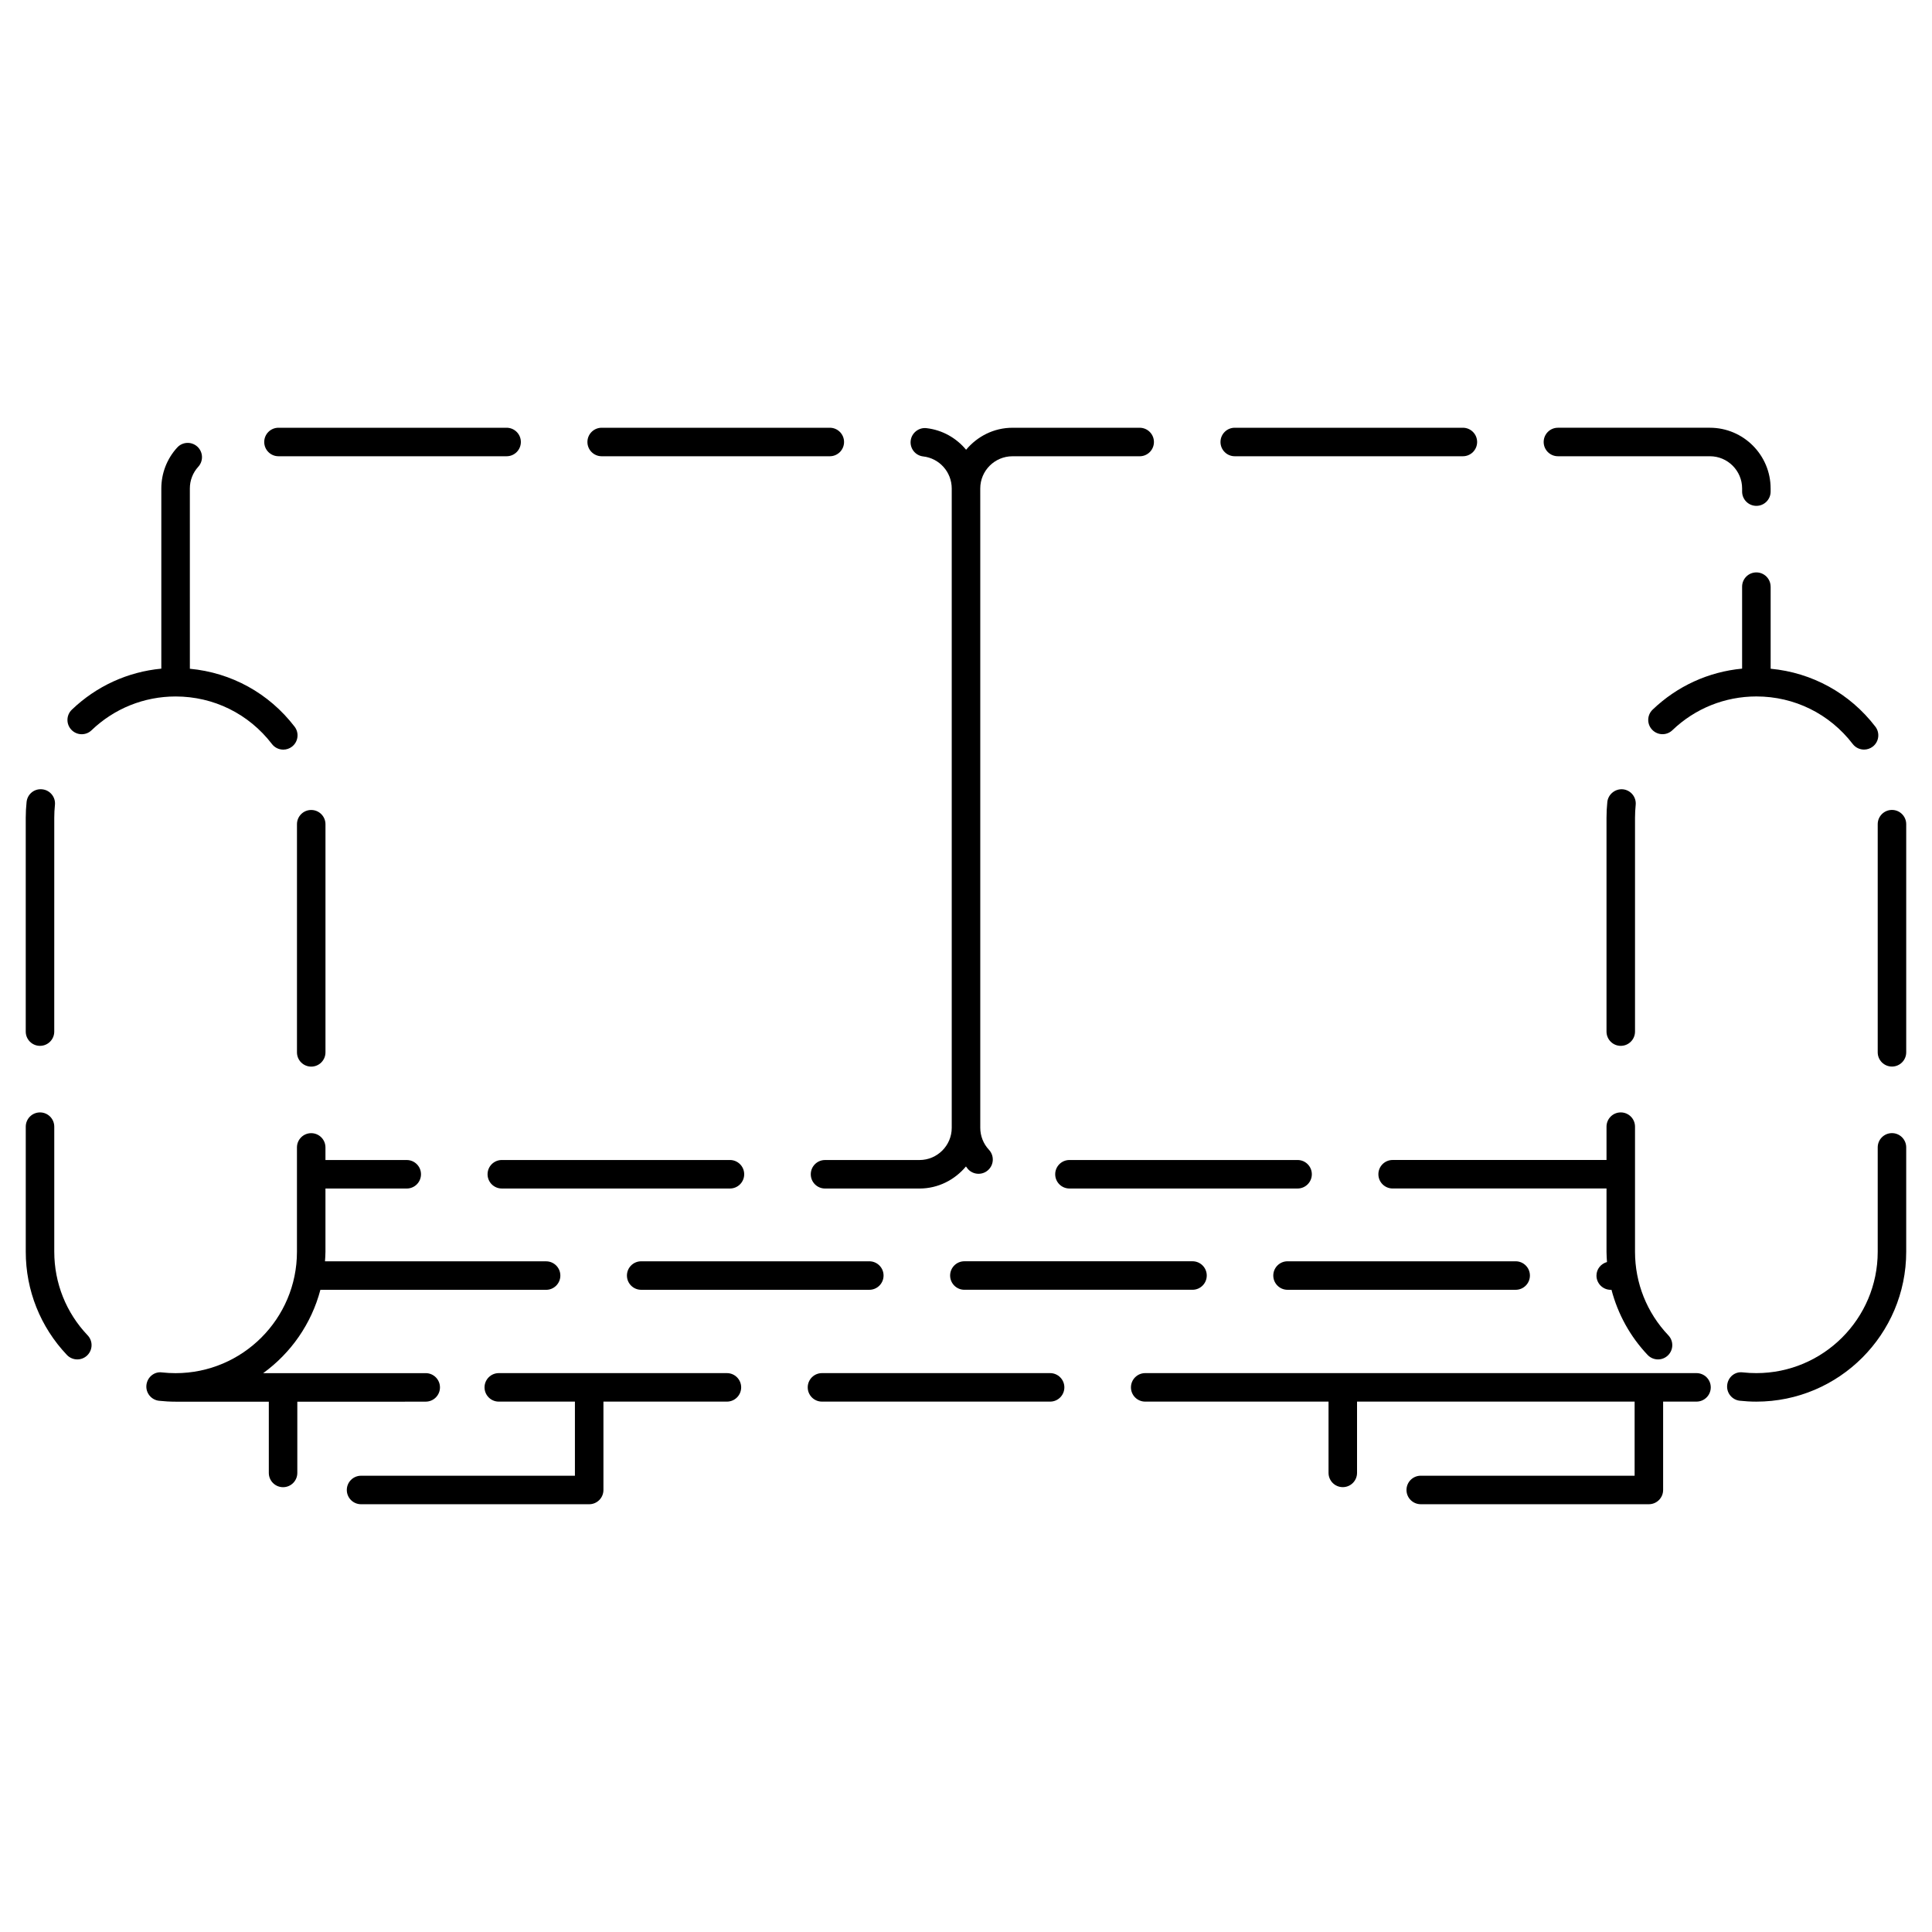 <?xml version="1.0" encoding="UTF-8"?>
<!-- Uploaded to: SVG Repo, www.svgrepo.com, Generator: SVG Repo Mixer Tools -->
<svg fill="#000000" width="800px" height="800px" version="1.1" viewBox="144 144 512 512" xmlns="http://www.w3.org/2000/svg">
 <g>
  <path d="m303.45 264.91h60.457c2.086 0 3.777-1.691 3.777-3.777 0-2.086-1.691-3.777-3.777-3.777h-60.457c-2.086 0-3.777 1.691-3.777 3.777 0 2.086 1.691 3.777 3.777 3.777z"/>
  <path d="m341.22 455.19c0-2.086-1.691-3.777-3.777-3.777h-60.457c-2.086 0-3.777 1.691-3.777 3.777s1.691 3.777 3.777 3.777h60.457c2.09 0 3.777-1.691 3.777-3.777z"/>
  <path d="m388.66 264.96c4.301 0.492 7.551 4.141 7.559 8.488v169.43c0 4.711-3.836 8.539-8.539 8.539h-25.039c-2.086 0-3.777 1.691-3.777 3.777 0 2.086 1.691 3.777 3.777 3.777h25.039c4.961 0 9.352-2.309 12.309-5.848 0.203 0.242 0.359 0.516 0.574 0.742 0.742 0.797 1.754 1.199 2.762 1.199 0.926 0 1.848-0.332 2.578-1.02 1.527-1.422 1.605-3.812 0.18-5.34-1.48-1.586-2.301-3.664-2.301-5.836v-162.04l-0.004-7.375c0-4.711 3.836-8.539 8.539-8.539h33.711c2.086 0 3.777-1.691 3.777-3.777 0-2.086-1.691-3.777-3.777-3.777h-33.711c-4.953 0-9.336 2.297-12.289 5.828-2.57-3.09-6.242-5.234-10.5-5.723-2.035-0.242-3.945 1.25-4.188 3.324-0.238 2.074 1.25 3.938 3.32 4.172z"/>
  <path d="m217.8 264.91h60.457c2.086 0 3.777-1.691 3.777-3.777 0-2.086-1.691-3.777-3.777-3.777h-60.457c-2.086 0-3.777 1.691-3.777 3.777 0 2.086 1.691 3.777 3.777 3.777z"/>
  <path d="m471.22 264.91h60.457c2.086 0 3.777-1.691 3.777-3.777 0-2.086-1.691-3.777-3.777-3.777h-60.457c-2.086 0-3.777 1.691-3.777 3.777 0 2.086 1.691 3.777 3.777 3.777z"/>
  <path d="m613.23 299.47c0-2.086-1.691-3.777-3.777-3.777-2.086 0-3.777 1.691-3.777 3.777v21.723c-8.891 0.84-17.199 4.621-23.715 10.871-1.508 1.445-1.559 3.836-0.105 5.34 1.449 1.508 3.836 1.559 5.344 0.109 6.012-5.769 13.914-8.941 22.254-8.949 10.082 0 19.391 4.594 25.539 12.605 0.742 0.969 1.863 1.477 3.004 1.477 0.801 0 1.605-0.258 2.297-0.781 1.652-1.27 1.965-3.641 0.695-5.297-6.816-8.879-16.781-14.316-27.75-15.348v-21.75z"/>
  <path d="m556.87 264.91h40.27c4.711 0 8.539 3.836 8.539 8.539v0.832c0 2.086 1.691 3.777 3.777 3.777 2.086 0 3.777-1.691 3.777-3.777v-0.828c0-8.879-7.227-16.098-16.098-16.098h-40.27c-2.086 0-3.777 1.691-3.777 3.777 0 2.086 1.695 3.777 3.781 3.777z"/>
  <path d="m491.65 455.19c0-2.086-1.691-3.777-3.777-3.777h-60.457c-2.086 0-3.777 1.691-3.777 3.777s1.691 3.777 3.777 3.777h60.457c2.082 0 3.777-1.691 3.777-3.777z"/>
  <path d="m645.39 444.29c-2.086 0-3.777 1.691-3.777 3.777v27.66c0 17.738-14.426 32.164-32.164 32.164-1.203 0-2.394-0.066-3.559-0.191-2.137-0.301-3.941 1.266-4.168 3.34-0.23 2.074 1.27 3.941 3.34 4.168 1.441 0.156 2.902 0.242 4.383 0.242 21.902 0 39.719-17.82 39.719-39.719v-27.66c0.004-2.09-1.688-3.781-3.773-3.781z"/>
  <path d="m645.39 358.64c-2.086 0-3.777 1.691-3.777 3.777v60.457c0 2.086 1.691 3.777 3.777 3.777 2.086 0 3.777-1.691 3.777-3.777v-60.457c0-2.09-1.691-3.777-3.777-3.777z"/>
  <path d="m573.52 421.16c2.086 0 3.777-1.691 3.777-3.777v-56.656c0-1.152 0.066-2.293 0.176-3.41 0.211-2.074-1.301-3.93-3.375-4.144-2.016-0.195-3.926 1.301-4.141 3.371-0.141 1.375-0.215 2.769-0.215 4.18v56.652c0 2.094 1.691 3.785 3.777 3.785z"/>
  <path d="m222.7 362.43v60.457c0 2.086 1.691 3.777 3.777 3.777 2.086 0 3.777-1.691 3.777-3.777v-60.457c0-2.086-1.691-3.777-3.777-3.777-2.086-0.004-3.777 1.684-3.777 3.777z"/>
  <path d="m154.6 421.16c2.086 0 3.777-1.691 3.777-3.777l0.004-56.656c0-1.148 0.059-2.281 0.176-3.394 0.223-2.074-1.281-3.941-3.356-4.156-2.098-0.238-3.941 1.273-4.156 3.356-0.145 1.379-0.223 2.781-0.223 4.195v56.652c0 2.09 1.691 3.781 3.777 3.781z"/>
  <path d="m216.07 341.18c0.746 0.969 1.867 1.477 3.004 1.477 0.801 0 1.613-0.25 2.297-0.781 1.656-1.27 1.969-3.641 0.699-5.301-6.812-8.883-16.777-14.324-27.754-15.348l-0.004-47.773c0-2.137 0.789-4.18 2.227-5.754 1.406-1.543 1.301-3.93-0.242-5.34-1.543-1.406-3.934-1.305-5.34 0.242-2.715 2.969-4.207 6.82-4.207 10.852v47.746c-8.887 0.84-17.195 4.625-23.711 10.871-1.508 1.445-1.559 3.836-0.109 5.34 1.445 1.512 3.844 1.562 5.34 0.109 6.016-5.769 13.922-8.941 22.254-8.949 10.094 0 19.398 4.594 25.547 12.609z"/>
  <path d="m158.38 475.73v-33.152c0-2.086-1.691-3.777-3.777-3.777-2.086 0-3.777 1.691-3.777 3.777v33.152c0 10.223 3.875 19.941 10.914 27.352 0.742 0.781 1.742 1.176 2.742 1.176 0.938 0 1.875-0.344 2.606-1.039 1.512-1.438 1.578-3.828 0.137-5.344-5.707-5.996-8.844-13.863-8.844-22.145z"/>
  <path d="m422.29 507.89h-60.457c-2.086 0-3.777 1.691-3.777 3.777 0 2.086 1.691 3.777 3.777 3.777h60.457c2.086 0 3.777-1.691 3.777-3.777 0-2.086-1.691-3.777-3.777-3.777z"/>
  <path d="m593.59 507.89h-146.1c-2.086 0-3.777 1.691-3.777 3.777 0 2.086 1.691 3.777 3.777 3.777h48.586v18.887c0 2.086 1.691 3.777 3.777 3.777 2.086 0 3.777-1.691 3.777-3.777v-18.887h73.562v19.637h-56.68c-2.086 0-3.777 1.691-3.777 3.777s1.691 3.777 3.777 3.777h60.457c2.086 0 3.777-1.691 3.777-3.777v-23.418h8.848c2.086 0 3.777-1.691 3.777-3.777 0.004-2.082-1.695-3.773-3.781-3.773z"/>
  <path d="m336.64 507.89h-60.457c-2.086 0-3.777 1.691-3.777 3.777 0 2.086 1.691 3.777 3.777 3.777h20.176v19.637l-56.676 0.004c-2.086 0-3.777 1.691-3.777 3.777 0 2.086 1.691 3.777 3.777 3.777h60.457c2.086 0 3.777-1.691 3.777-3.777v-23.418h32.723c2.086 0 3.777-1.691 3.777-3.777 0-2.086-1.691-3.777-3.777-3.777z"/>
  <path d="m567.08 482.04c0 2.086 1.691 3.777 3.777 3.777h0.207c1.684 6.414 4.922 12.352 9.582 17.266 0.742 0.781 1.742 1.176 2.742 1.176 0.938 0 1.867-0.344 2.606-1.039 1.512-1.438 1.578-3.828 0.137-5.344-5.699-5.996-8.836-13.863-8.836-22.148v-33.152c0-2.086-1.691-3.777-3.777-3.777-2.086 0-3.777 1.691-3.777 3.777v8.832h-56.68c-2.086 0-3.777 1.691-3.777 3.777 0 2.086 1.691 3.777 3.777 3.777h56.68v16.762c0 0.918 0.07 1.82 0.125 2.731-1.598 0.449-2.785 1.852-2.785 3.586z"/>
  <path d="m313.92 485.81h60.457c2.086 0 3.777-1.691 3.777-3.777 0-2.086-1.691-3.777-3.777-3.777h-60.457c-2.086 0-3.777 1.691-3.777 3.777 0 2.086 1.691 3.777 3.777 3.777z"/>
  <path d="m485.21 485.81h60.457c2.086 0 3.777-1.691 3.777-3.777 0-2.086-1.691-3.777-3.777-3.777h-60.457c-2.086 0-3.777 1.691-3.777 3.777 0 2.086 1.695 3.777 3.777 3.777z"/>
  <path d="m399.57 478.25c-2.086 0-3.777 1.691-3.777 3.777s1.691 3.777 3.777 3.777h60.457c2.086 0 3.777-1.691 3.777-3.777s-1.691-3.777-3.777-3.777z"/>
  <path d="m256.82 515.45c2.086 0 3.777-1.691 3.777-3.777 0-2.086-1.691-3.777-3.777-3.777h-43.074c7.344-5.32 12.785-13.07 15.16-22.078h59.816c2.086 0 3.777-1.691 3.777-3.777 0-2.086-1.691-3.777-3.777-3.777l-58.598-0.004c0.055-0.84 0.125-1.672 0.125-2.527v-16.762h21.543c2.086 0 3.777-1.691 3.777-3.777s-1.691-3.777-3.777-3.777h-21.543v-3.34c0-2.086-1.691-3.777-3.777-3.777-2.086 0-3.777 1.691-3.777 3.777v27.66c0 17.738-14.43 32.164-32.164 32.164-1.203 0-2.387-0.066-3.559-0.191-2.098-0.309-3.941 1.27-4.168 3.34-0.227 2.074 1.27 3.941 3.344 4.168 1.441 0.156 2.902 0.242 4.379 0.242h24.711v18.883c0 2.086 1.691 3.777 3.777 3.777 2.086 0 3.777-1.691 3.777-3.777v-18.883h28.188z"/>
 </g>
</svg>